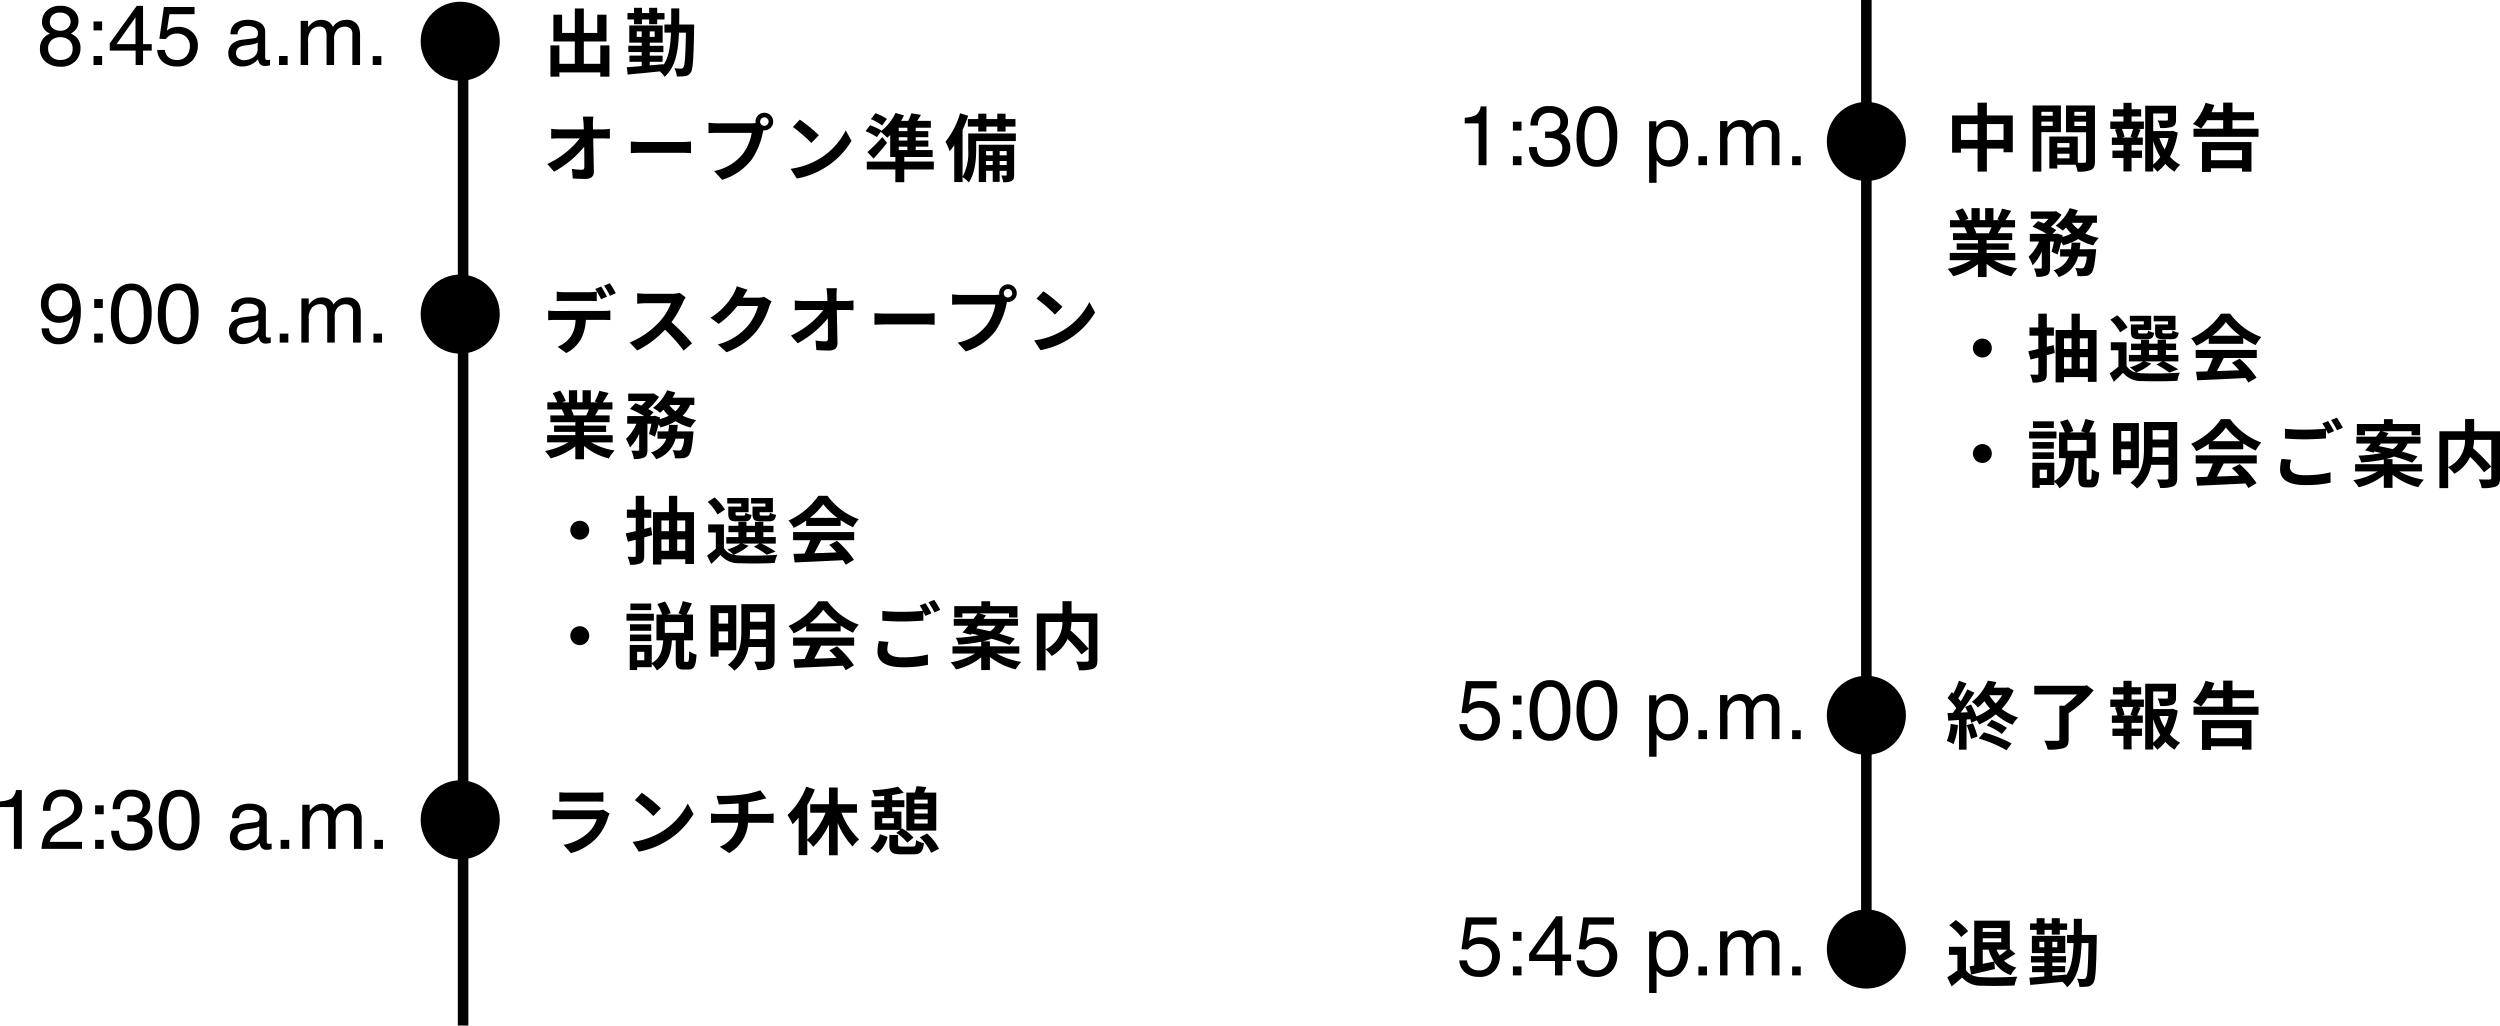 <svg xmlns="http://www.w3.org/2000/svg" width="474.118" height="194.484" viewBox="0 0 474.118 194.484">
  <g id="グループ_10970" data-name="グループ 10970" transform="translate(-605.05 -1568.172)">
    <path id="パス_13746" data-name="パス 13746" d="M10.892-4.718v3.486H7.77V-5.46h4.3v-5.082h-1.75v3.458H7.77v-4.634H6.062v4.634H3.654v-3.458H2V-5.46h4.06v4.228H3.136V-4.718H1.442V1.218H3.136V.406h7.756v.8h1.736V-4.718Zm6.4-4.018H18.8v-.9H20.16v.9h1.526v-.9h1.386V-10.85H21.686v-.994H20.16v.994H18.8v-.994H17.29v.994H16.044v1.218H17.29Zm.518,2.394V-7.378h.938v1.036Zm3.4,0h-.938V-7.378h.938ZM25.858-8.68c.014-.966.014-1.974.014-3.052H24.346c0,1.092,0,2.1-.014,3.052H23.058v1.54H24.3c-.1,2.59-.406,4.62-1.414,6.118v-.14c-.868.084-1.75.168-2.618.238V-1.61h2.436V-2.772H20.272v-.672h2.59v-1.2h-2.59v-.588h2.45V-8.5H16.394v3.262h2.352v.588H16.212v1.2h2.534v.672H16.422V-1.61h2.324V-.8c-1.064.1-2.044.168-2.828.224L16.086.812c1.624-.154,3.878-.364,6.09-.6a4.74,4.74,0,0,1,.91,1.036c2.03-1.82,2.576-4.62,2.73-8.386h1.316c-.084,4.536-.21,6.2-.476,6.566a.474.474,0,0,1-.462.252,9.422,9.422,0,0,1-1.246-.07A4.018,4.018,0,0,1,25.4,1.162a9.519,9.519,0,0,0,1.624-.056A1.517,1.517,0,0,0,28.042.434c.434-.616.546-2.66.644-8.4,0-.182.014-.714.014-.714ZM9.506,11.208,9.492,10.2a11.975,11.975,0,0,1,.084-1.414H7.588c.07.49.112,1.008.14,1.414q.021.462.042,1.008H3.136a13.4,13.4,0,0,1-1.554-.1v1.862c.49-.028,1.092-.056,1.6-.056H7A16.859,16.859,0,0,1,.84,17.774L2.128,19.23A19.252,19.252,0,0,0,7.84,14.5c.028,1.442.028,2.842.028,3.78,0,.406-.14.588-.49.588A11.891,11.891,0,0,1,5.516,18.7l.154,1.82c.8.056,1.582.084,2.436.084,1.064,0,1.582-.518,1.568-1.414-.028-1.89-.084-4.228-.126-6.272h1.806c.378,0,.91.028,1.358.042V11.1a10.823,10.823,0,0,1-1.456.112Zm7.182,4.508c.518-.042,1.456-.07,2.254-.07H26.46c.588,0,1.3.056,1.638.07v-2.2c-.364.028-.994.084-1.638.084H18.942c-.728,0-1.75-.042-2.254-.084Zm25.326-5.18a.805.805,0,1,1,.8-.8A.81.81,0,0,1,42.014,10.536Zm-8.932-.476a15.588,15.588,0,0,1-1.666-.112v1.974c.364-.028,1.022-.056,1.666-.056h6.524a8.99,8.99,0,0,1-1.652,3.948,9.2,9.2,0,0,1-5.488,3.29l1.526,1.666a11.079,11.079,0,0,0,5.628-3.864,14.133,14.133,0,0,0,2.1-5.1l.112-.42a.8.8,0,0,0,.182.014,1.673,1.673,0,1,0-1.68-1.666,1.551,1.551,0,0,0,.028.266,6.2,6.2,0,0,1-.8.056Zm15.652-.7-1.316,1.4a29.109,29.109,0,0,1,3.5,3.024l1.428-1.47A29.4,29.4,0,0,0,48.734,9.36Zm-1.75,9.324,1.176,1.848a15.162,15.162,0,0,0,5.194-1.974,14.887,14.887,0,0,0,5.18-5.18L57.442,11.4a13.275,13.275,0,0,1-5.1,5.446A14.43,14.43,0,0,1,46.984,18.684ZM65.254,9.22A9.924,9.924,0,0,0,63.07,8.142l-.854,1.134a9.225,9.225,0,0,1,2.128,1.2Zm2.24,5.264h1.638v.644H67.494Zm1.638-2.94H67.494V10.9h1.638Zm0,1.778H67.494v-.63h1.638Zm5.012,3.99h-5.6v-.868H73.92V15.128H70.714v-.644h2.394V13.322H70.714v-.63h2.38V11.544h-2.38V10.9h2.87V9.6h-2.59c.238-.35.476-.742.714-1.148l-1.82-.294a11.81,11.81,0,0,1-.6,1.442H67.928a10.61,10.61,0,0,0,.56-1.036l-1.61-.476a9.567,9.567,0,0,1-2.7,3.43l.056-.084a11.744,11.744,0,0,0-2.184-1.008l-.854,1.12a11.394,11.394,0,0,1,2.156,1.134l.714-1.008a12.327,12.327,0,0,1,1.246,1.12c.182-.154.378-.336.56-.518v4.172h.98v.868H61.432v1.5H66.85v2.408h1.694V18.81h5.6Zm-9.758-4.648a30.085,30.085,0,0,1-2.828,2.842l1.162,1.246c.882-.952,1.764-1.988,2.562-2.982ZM80.6,9.248v1.428h1.974v.938h1.54v-.938h2.072v.938h1.568v-.938h1.876V9.248H87.752V8.226H86.184V9.248H84.112V8.226h-1.54V9.248Zm6.034,8.722V17.2h1.33v.77Zm-2.576,0V17.2h1.26v.77Zm1.26-2.646v.8h-1.26v-.8Zm2.646,0v.8h-1.33v-.8Zm1.414-1.2H82.67v7.07h1.386V19.062h1.26v2.1h1.316v-2.1h1.33v.728c0,.14-.028.168-.154.168s-.49.014-.882,0a4.168,4.168,0,0,1,.364,1.26,3.244,3.244,0,0,0,1.61-.224c.392-.224.476-.56.476-1.19Zm.322-2.142h-9.03v3.066A9.7,9.7,0,0,1,79.6,20.2V11.334a27.216,27.216,0,0,0,1.064-2.716l-1.54-.462a15.6,15.6,0,0,1-2.772,5.4,11.582,11.582,0,0,1,.8,1.792,11.168,11.168,0,0,0,.868-1.148v7H79.6v-.952A6.774,6.774,0,0,1,80.78,21.26c1.19-1.694,1.4-4.368,1.4-6.188V13.42H89.7Z" transform="translate(708 1581.5)"/>
    <path id="パス_13754" data-name="パス 13754" d="M7.854-4.788V-7.8h3.164v3.01Zm-4.914,0V-7.8H6.09v3.01ZM7.854-9.436v-2.422H6.09v2.422H1.26V-2.38H2.94v-.77H6.09V1.218H7.854V-3.15h3.164v.7h1.75V-9.436Zm12.488-.686v.742H18.186v-.742Zm-2.156,2.66v-.8h2.156v.8Zm3.71,1.19v-5.054H16.534V1.218h1.652v-7.49Zm2.548-1.162V-8.26H26.67v.826Zm2.226-2.688v.742H24.444v-.742ZM21.21-1.3V-2.17h2.31V-1.3Zm2.31-2.9v.84H21.21V-4.2Zm4.83-7.126H22.862v5.082H26.67V-.77c0,.224-.084.308-.336.308-.182.014-.7.014-1.246,0v-4.97H19.7V.63H21.21V-.084h3.472a6.164,6.164,0,0,1,.364,1.3A6.049,6.049,0,0,0,27.608.9c.56-.266.742-.756.742-1.652Zm7.2,6.076H33.5l.448-.126a5.983,5.983,0,0,0-.49-1.5h2.128c-.126.476-.336,1.078-.49,1.5Zm-.252-3.99h1.82v-1.372h-1.82V-11.83h-1.54v1.218h-2V-9.24h2v.966H31.262v1.4h1.386l-.5.126a7.976,7.976,0,0,1,.462,1.5h-1.05v1.4h2.2v1.078H31.668v1.4h2.086V1.176h1.54V-1.372h1.974v-1.4H35.294V-3.85h2.128v-1.4h-1.05c.2-.42.406-.966.644-1.484l-.546-.14h1.162v-1.4H35.294Zm4.1,4.662A13.847,13.847,0,0,0,40.74-1.554,7.254,7.254,0,0,1,39.4-.126Zm2.912-.574a10.171,10.171,0,0,1-.742,2.17,10.535,10.535,0,0,1-.994-2.17Zm.742-1.386-.28.07H39.4V-9.814h2.786v1.148c0,.154-.07.2-.28.21s-.98,0-1.666-.028a5.711,5.711,0,0,1,.476,1.428,6.489,6.489,0,0,0,2.31-.238c.546-.224.7-.63.7-1.344V-11.27H37.884V1.2H39.4V.378a4.831,4.831,0,0,1,.77.868,7.729,7.729,0,0,0,1.526-1.5,7.356,7.356,0,0,0,1.75,1.484A5.758,5.758,0,0,1,44.52-.084,6.754,6.754,0,0,1,42.574-1.61a14.3,14.3,0,0,0,1.47-4.578Zm13.188,3.7v1.89h-5.88v-1.89ZM48.65,1.274h1.708V.588h5.88v.644H58.03V-4.382H48.65Zm5.782-8.19v-1.61H58.52v-1.526H54.432v-1.82H52.668v1.82H50.442a12.5,12.5,0,0,0,.546-1.358l-1.666-.42a10.013,10.013,0,0,1-2.38,4,9.63,9.63,0,0,1,1.526.882,9.83,9.83,0,0,0,1.148-1.582h3.052v1.61H47.04v1.54H59.374v-1.54Zm-45.71,18.7c-.154.378-.322.784-.49,1.12H5.614l.238-.042a6.9,6.9,0,0,0-.476-1.078Zm4.522,6.244V16.654H7.8v-.616H12v-1.2H7.8V14.2h4.858V12.9H9.912c.21-.336.434-.714.658-1.12H13.2V10.424h-1.82c.322-.49.7-1.12,1.092-1.764l-1.75-.42a11.278,11.278,0,0,1-.882,2.03l.5.154H9.1V8.142H7.532v2.282H6.5V8.142H4.942v2.282H3.668l.686-.252A10.594,10.594,0,0,0,3.29,8.2l-1.428.49a12.549,12.549,0,0,1,.868,1.736H.854v1.358H3.78l-.168.028A6.291,6.291,0,0,1,4.088,12.9H1.428v1.3H6.16v.63H2.128v1.2H6.16v.616H.812v1.372H4.83A14.708,14.708,0,0,1,.406,19.664,7.766,7.766,0,0,1,1.47,21.05a13.28,13.28,0,0,0,4.69-2.268v2.436H7.8V18.7a11.95,11.95,0,0,0,4.7,2.366,7.831,7.831,0,0,1,1.12-1.512,12.507,12.507,0,0,1-4.438-1.526ZM25.452,15.94c.056-.406.1-.826.14-1.246H23.926a11.687,11.687,0,0,1-.14,1.246H21.742v1.386h1.694a4.488,4.488,0,0,1-2.926,2.6,4.709,4.709,0,0,1,.966,1.288,5.593,5.593,0,0,0,3.682-3.892h1.624a4.262,4.262,0,0,1-.532,2.086.57.57,0,0,1-.448.154,11.857,11.857,0,0,1-1.2-.07,3.613,3.613,0,0,1,.448,1.54,10.7,10.7,0,0,0,1.568-.028,1.539,1.539,0,0,0,1.022-.49c.406-.448.658-1.526.882-3.948.028-.2.056-.63.056-.63Zm.616-5.012a4.254,4.254,0,0,1-.924,1.19,5.49,5.49,0,0,1-1.162-1.19Zm2.66,0V9.542H24.6a9.386,9.386,0,0,0,.518-.98l-1.554-.42a8.346,8.346,0,0,1-2.674,3.332,12.225,12.225,0,0,1,1.358.938,8.336,8.336,0,0,0,.63-.6,7.916,7.916,0,0,0,.994,1.162,8.482,8.482,0,0,1-1.708.644l.056-.322-1.008-.336-.224.07h-.672L21,12.314a7.835,7.835,0,0,0-1.022-.616,10.45,10.45,0,0,0,2.044-2.31l-1.064-.672-.252.056H16.184v1.4h3.36a8.742,8.742,0,0,1-.882.882c-.378-.168-.77-.322-1.106-.448l-1.05,1.064a20.309,20.309,0,0,1,2.7,1.358H16v1.456h1.75a8.8,8.8,0,0,1-1.988,2.884,9.33,9.33,0,0,1,.756,1.61,8.482,8.482,0,0,0,1.75-2.59v3c0,.168-.056.2-.224.21s-.742,0-1.26-.014a5.546,5.546,0,0,1,.476,1.582,4.129,4.129,0,0,0,1.974-.294c.49-.252.6-.7.6-1.456V14.484h.742a18.249,18.249,0,0,1-.448,1.932l1.12.518a16.342,16.342,0,0,0,.686-2.338,5.3,5.3,0,0,1,.392.588,11.206,11.206,0,0,0,2.856-1.176,10.084,10.084,0,0,0,2.856,1.2,6.394,6.394,0,0,1,1.05-1.414,10.894,10.894,0,0,1-2.576-.826,6.877,6.877,0,0,0,1.4-2.044ZM5.208,34.68A1.792,1.792,0,1,0,7,32.888,1.8,1.8,0,0,0,5.208,34.68Zm15.316-.574-1.3.336V32.328h1.344V30.774H19.222V28.156h-1.61v2.618h-1.68v1.554h1.68v2.52c-.7.168-1.358.322-1.9.434l.42,1.582c.462-.126.952-.238,1.484-.378v2.982c0,.2-.07.266-.266.266s-.742,0-1.288-.028a5.682,5.682,0,0,1,.462,1.512,4.413,4.413,0,0,0,2.1-.308c.462-.238.6-.644.6-1.442v-3.43l1.512-.42Zm4.956,4.48v-2.17h1.526v2.17Zm-3-2.17h1.428v2.17H22.484Zm1.428-3.584v2.03H22.484v-2.03Zm3.094,0v2.03H25.48v-2.03ZM25.48,31.25V28.156H23.912V31.25H20.888v9.94h1.6V40.182h4.522v.91h1.652V31.25ZM42.21,30.2H39.76v1.358c0,1.12.322,1.442,1.582,1.442h1.5c.882,0,1.246-.266,1.386-1.232a3.57,3.57,0,0,1-1.162-.42c-.056.476-.112.56-.392.56H41.538c-.35,0-.42-.056-.42-.364v-.28h2.506v-2.7h-4.13v1.05H42.21Zm-4.592,0h-2.45v1.358c0,1.12.35,1.442,1.582,1.442h1.47c.84,0,1.218-.266,1.358-1.218a3.268,3.268,0,0,1-1.148-.42c-.056.462-.112.546-.392.546H36.96c-.364,0-.42-.056-.42-.35v-.294h2.478v-2.7H34.972v1.05h2.646Zm-3.08.574a10.014,10.014,0,0,0-1.96-2.31l-1.316.84A9.849,9.849,0,0,1,33.124,31.7Zm4.074,4.284h1.624v.924H38.612Zm-.8,2.156h3.262l-1.064.6a13.962,13.962,0,0,1,2.436,1.526l1.694-.616a20.96,20.96,0,0,0-2.7-1.512h2.73V35.982H41.818v-.924h1.918V33.84H41.818V33.1H40.236v.742H38.612V33.1h-1.54v.742H35.2v1.218h1.876v.924H34.79v1.232h2.66a8.649,8.649,0,0,1-2.478,1.12,9.919,9.919,0,0,1,1.176.98,2.692,2.692,0,0,1-1.806-1.26v-4.48H31.36V35.1H32.8v3.094a20.87,20.87,0,0,1-1.652,1.3l.784,1.582c.672-.6,1.218-1.148,1.75-1.708a4.4,4.4,0,0,0,3.668,1.568c1.75.084,4.844.056,6.622-.042a6.944,6.944,0,0,1,.49-1.554,68.078,68.078,0,0,1-7.112.126,5.725,5.725,0,0,1-1.148-.14,10.191,10.191,0,0,0,2.828-1.694Zm12.81-4.872a12.723,12.723,0,0,0,2.562-2.59,13.625,13.625,0,0,0,2.688,2.59Zm-.686,1.526h6.538V32.762a16.917,16.917,0,0,0,2.352,1.358,8.629,8.629,0,0,1,1.078-1.526,12.806,12.806,0,0,1-5.922-4.438H52.248a13.809,13.809,0,0,1-5.656,4.69,6.5,6.5,0,0,1,.98,1.4,16.165,16.165,0,0,0,2.366-1.4Zm-2.478,2.7h3.248A26.885,26.885,0,0,1,49.644,39.1l-2.114.07.224,1.624c2.38-.112,5.838-.252,9.128-.434a7.422,7.422,0,0,1,.56.868L59,40.294a18.829,18.829,0,0,0-3.206-3.6l-1.47.77a16.686,16.686,0,0,1,1.372,1.428c-1.428.056-2.87.112-4.214.154.42-.784.882-1.652,1.288-2.478h6.272V35.03H47.46ZM5.208,54.68A1.792,1.792,0,1,0,7,52.888,1.8,1.8,0,0,0,5.208,54.68Zm15.344-6.1H16.6v1.26h3.948Zm.5,1.932H15.862v1.316h5.194Zm-.5,2H16.52v1.246h4.032ZM16.52,55.716h4.032v-1.26H16.52Zm10.248-1.568h-3.64V52.1h3.64Zm-7.532,5.194H17.878v-1.6h1.358Zm7.756.294c-.2,0-.21-.056-.21-.462V55.562h1.694V50.676H27.258c.294-.574.672-1.344,1.008-2.128l-1.722-.42a14.775,14.775,0,0,1-.826,2.324l.77.224H23.534l.714-.252A8.978,8.978,0,0,0,23.17,48.2l-1.456.476a12.011,12.011,0,0,1,.91,2H21.546v4.886H22.82c-.14,1.764-.434,3.332-2.17,4.312V56.43H16.478V61.2h1.4v-.546H20.65v-.616a4.561,4.561,0,0,1,.966,1.232c2.2-1.288,2.688-3.346,2.856-5.712H25.2v3.626c0,1.428.28,1.918,1.512,1.918h.91c1.022,0,1.4-.588,1.526-2.828a4.555,4.555,0,0,1-1.4-.63c-.028,1.736-.084,1.988-.308,1.988ZM35.14,50.41v1.974H33.334V50.41Zm-1.806,5.53V53.868H35.14V55.94Zm3.346,1.512V48.9H31.794v9.758h1.54v-1.2Zm2.534-2.128a15.457,15.457,0,0,0,.07-1.582v-.21h3.01v1.792Zm3.08-5.082v1.792h-3.01V50.242Zm1.652-1.54h-6.3v5.04c0,2.128-.21,4.732-2.562,6.468a6.245,6.245,0,0,1,1.246,1.106A7.156,7.156,0,0,0,39,56.822h3.29v2.464c0,.238-.084.322-.336.322s-1.092.028-1.848-.014A5.718,5.718,0,0,1,40.7,61.2a6.263,6.263,0,0,0,2.52-.308c.546-.266.728-.714.728-1.6Zm6.678,3.64a12.723,12.723,0,0,0,2.562-2.59,13.625,13.625,0,0,0,2.688,2.59Zm-.686,1.526h6.538V52.762a16.917,16.917,0,0,0,2.352,1.358,8.629,8.629,0,0,1,1.078-1.526,12.806,12.806,0,0,1-5.922-4.438H52.248a13.809,13.809,0,0,1-5.656,4.69,6.5,6.5,0,0,1,.98,1.4,16.165,16.165,0,0,0,2.366-1.4Zm-2.478,2.7h3.248A26.885,26.885,0,0,1,49.644,59.1l-2.114.07.224,1.624c2.38-.112,5.838-.252,9.128-.434a7.422,7.422,0,0,1,.56.868L59,60.294a18.829,18.829,0,0,0-3.206-3.6l-1.47.77a16.686,16.686,0,0,1,1.372,1.428c-1.428.056-2.87.112-4.214.154.42-.784.882-1.652,1.288-2.478h6.272V55.03H47.46ZM63.728,55.7a9.257,9.257,0,0,0-.266,2c0,1.9,1.582,2.968,4.76,2.968a22.115,22.115,0,0,0,4.816-.462l-.014-1.96a19.66,19.66,0,0,1-4.872.546c-2,0-2.828-.644-2.828-1.526a5.705,5.705,0,0,1,.224-1.4Zm7.742-6.734a10.654,10.654,0,0,1,.6,1.008c-1.064.1-2.59.182-3.92.182a35.86,35.86,0,0,1-3.766-.168v1.848c1.12.084,2.324.154,3.78.154,1.316,0,3.038-.1,4-.168V50.158c.14.28.28.546.392.77l1.134-.49c-.266-.518-.77-1.4-1.12-1.918Zm1.652-.63a14.843,14.843,0,0,1,1.134,1.932l1.106-.476a15.454,15.454,0,0,0-1.134-1.9Zm9.45,4.452h3.276a2.928,2.928,0,0,1-1.05,1.064c-.9-.224-1.792-.42-2.6-.574Zm7.784,5.278V56.7H84.784v-.952h-1.3a8.99,8.99,0,0,0,1.568-.5,30.761,30.761,0,0,1,3.472,1.176l.994-1.176c-.784-.294-1.82-.616-2.954-.938A4.159,4.159,0,0,0,87.64,52.79H90.1v-1.3H83.566c.168-.224.322-.448.476-.658l-1.274-.378H88.4v.77h1.61V49.08h-5.18v-.924H83.16v.924H78.022v2.142h1.54v-.77h2.87c-.224.322-.49.672-.756,1.036H77.924v1.3h2.758c-.392.476-.756.924-1.092,1.288l1.582.434.182-.21c.42.084.868.2,1.316.294a27.787,27.787,0,0,1-4.382.49,4.205,4.205,0,0,1,.546,1.288,30.59,30.59,0,0,0,4.3-.546V56.7H77.686v1.372h4.27a13.466,13.466,0,0,1-4.62,1.666,6.316,6.316,0,0,1,1.022,1.344A12.393,12.393,0,0,0,83.132,58.8V61.2h1.652V58.712a12.79,12.79,0,0,0,4.886,2.352,7.338,7.338,0,0,1,1.064-1.414,13.952,13.952,0,0,1-4.676-1.582ZM95.34,52.09h3.192a5.546,5.546,0,0,1-3.192,5.166Zm9.828-1.624h-4.9V48.142H98.546v2.324H93.674v10.78H95.34V57.3A6.774,6.774,0,0,1,96.5,58.53a7.267,7.267,0,0,0,3.01-3.22,29.279,29.279,0,0,1,2.632,2.926l1.372-1.078a34.979,34.979,0,0,0-3.458-3.486,10.61,10.61,0,0,0,.2-1.582h3.262v7.182c0,.252-.084.322-.35.336s-1.2.014-2.03-.028a5.46,5.46,0,0,1,.546,1.652,7.226,7.226,0,0,0,2.716-.294c.588-.266.77-.728.77-1.624Z" transform="translate(974 1599.5)"/>
    <path id="パス_13748" data-name="パス 13748" d="M13.832-10.262a18.625,18.625,0,0,0-1.12-1.9l-1.106.462a16.517,16.517,0,0,1,1.12,1.932Zm-1.666.644c-.266-.518-.756-1.4-1.106-1.918l-1.12.462a19.241,19.241,0,0,1,1.106,1.946Zm-3.458.812c.49,0,1.036.014,1.512.042V-10.57a10.989,10.989,0,0,1-1.512.112H4.13a10.475,10.475,0,0,1-1.5-.112v1.806c.42-.028,1.022-.042,1.5-.042ZM2.352-6.9a10.659,10.659,0,0,1-1.344-.084v1.834c.392-.028.938-.056,1.344-.056H6.2a6.016,6.016,0,0,1-.868,3.094,5.717,5.717,0,0,1-2.534,2l1.638,1.19A6.718,6.718,0,0,0,7.252-1.61a8.882,8.882,0,0,0,.9-3.6h3.374c.392,0,.924.014,1.274.042v-1.82a10.588,10.588,0,0,1-1.274.084Zm23.576-3.444a5.054,5.054,0,0,1-1.456.182H19.544a15.641,15.641,0,0,1-1.652-.1v1.988c.294-.014,1.064-.1,1.652-.1H24.29A10.848,10.848,0,0,1,22.2-4.942a15.861,15.861,0,0,1-5.74,4.018L17.906.588A18.441,18.441,0,0,0,23.17-3.346,31.925,31.925,0,0,1,26.7.616l1.6-1.386a39.357,39.357,0,0,0-3.906-4,20.583,20.583,0,0,0,2.2-3.85,6.615,6.615,0,0,1,.49-.868Zm16.03.756a4.489,4.489,0,0,1-1.218.168H37.926l.042-.07c.168-.308.518-.938.854-1.428l-2.044-.672a6.736,6.736,0,0,1-.63,1.47A12.327,12.327,0,0,1,31.78-5.614l1.568,1.162A15.958,15.958,0,0,0,36.876-7.84H40.81a9.952,9.952,0,0,1-1.988,3.822A11.157,11.157,0,0,1,33.18-.56L34.832.924a13.19,13.19,0,0,0,5.656-3.948A14.607,14.607,0,0,0,42.924-7.7a5.605,5.605,0,0,1,.462-1.008Zm13.748.8L55.692-9.8a11.975,11.975,0,0,1,.084-1.414H53.788c.07.49.112,1.008.14,1.414q.021.462.042,1.008H49.336a13.4,13.4,0,0,1-1.554-.1v1.862c.49-.028,1.092-.056,1.6-.056H53.2a16.859,16.859,0,0,1-6.16,4.858L48.328-.77A19.252,19.252,0,0,0,54.04-5.5c.028,1.442.028,2.842.028,3.78,0,.406-.14.588-.49.588A11.891,11.891,0,0,1,51.716-1.3L51.87.518c.8.056,1.582.084,2.436.084C55.37.6,55.888.084,55.874-.812c-.028-1.89-.084-4.228-.126-6.272h1.806c.378,0,.91.028,1.358.042V-8.9a10.823,10.823,0,0,1-1.456.112Zm7.182,4.508c.518-.042,1.456-.07,2.254-.07H72.66c.588,0,1.3.056,1.638.07v-2.2c-.364.028-.994.084-1.638.084H65.142c-.728,0-1.75-.042-2.254-.084Zm25.326-5.18a.81.81,0,0,1-.812-.8.813.813,0,0,1,.812-.812.81.81,0,0,1,.8.812A.807.807,0,0,1,88.214-9.464ZM79.282-9.94a15.588,15.588,0,0,1-1.666-.112v1.974c.364-.028,1.022-.056,1.666-.056h6.524a8.99,8.99,0,0,1-1.652,3.948A9.2,9.2,0,0,1,78.666-.9L80.192.77A11.08,11.08,0,0,0,85.82-3.094a14.133,14.133,0,0,0,2.1-5.1l.112-.42a.8.8,0,0,0,.182.014,1.679,1.679,0,0,0,1.666-1.666,1.682,1.682,0,0,0-1.666-1.68,1.685,1.685,0,0,0-1.68,1.68,1.551,1.551,0,0,0,.028.266,6.2,6.2,0,0,1-.8.056Zm15.652-.7-1.316,1.4a29.109,29.109,0,0,1,3.5,3.024l1.428-1.47A29.4,29.4,0,0,0,94.934-10.64Zm-1.75,9.324L94.36.532a15.162,15.162,0,0,0,5.194-1.974,14.887,14.887,0,0,0,5.18-5.18L103.642-8.6a13.275,13.275,0,0,1-5.1,5.446A14.43,14.43,0,0,1,93.184-1.316ZM8.722,11.782c-.154.378-.322.784-.49,1.12H5.614l.238-.042a6.9,6.9,0,0,0-.476-1.078Zm4.522,6.244V16.654H7.8v-.616H12v-1.2H7.8V14.2h4.858V12.9H9.912c.21-.336.434-.714.658-1.12H13.2V10.424h-1.82c.322-.49.7-1.12,1.092-1.764l-1.75-.42a11.278,11.278,0,0,1-.882,2.03l.5.154H9.1V8.142H7.532v2.282H6.5V8.142H4.942v2.282H3.668l.686-.252A10.594,10.594,0,0,0,3.29,8.2l-1.428.49a12.549,12.549,0,0,1,.868,1.736H.854v1.358H3.78l-.168.028A6.291,6.291,0,0,1,4.088,12.9H1.428v1.3H6.16v.63H2.128v1.2H6.16v.616H.812v1.372H4.83A14.708,14.708,0,0,1,.406,19.664,7.766,7.766,0,0,1,1.47,21.05a13.28,13.28,0,0,0,4.69-2.268v2.436H7.8V18.7a11.95,11.95,0,0,0,4.7,2.366,7.831,7.831,0,0,1,1.12-1.512,12.507,12.507,0,0,1-4.438-1.526ZM25.452,15.94c.056-.406.1-.826.14-1.246H23.926a11.687,11.687,0,0,1-.14,1.246H21.742v1.386h1.694a4.488,4.488,0,0,1-2.926,2.6,4.709,4.709,0,0,1,.966,1.288,5.593,5.593,0,0,0,3.682-3.892h1.624a4.262,4.262,0,0,1-.532,2.086.57.57,0,0,1-.448.154,11.857,11.857,0,0,1-1.2-.07,3.613,3.613,0,0,1,.448,1.54,10.7,10.7,0,0,0,1.568-.028,1.539,1.539,0,0,0,1.022-.49c.406-.448.658-1.526.882-3.948.028-.2.056-.63.056-.63Zm.616-5.012a4.254,4.254,0,0,1-.924,1.19,5.49,5.49,0,0,1-1.162-1.19Zm2.66,0V9.542H24.6a9.386,9.386,0,0,0,.518-.98l-1.554-.42a8.346,8.346,0,0,1-2.674,3.332,12.225,12.225,0,0,1,1.358.938,8.336,8.336,0,0,0,.63-.6,7.916,7.916,0,0,0,.994,1.162,8.482,8.482,0,0,1-1.708.644l.056-.322-1.008-.336-.224.07h-.672L21,12.314a7.835,7.835,0,0,0-1.022-.616,10.45,10.45,0,0,0,2.044-2.31l-1.064-.672-.252.056H16.184v1.4h3.36a8.742,8.742,0,0,1-.882.882c-.378-.168-.77-.322-1.106-.448l-1.05,1.064a20.309,20.309,0,0,1,2.7,1.358H16v1.456h1.75a8.8,8.8,0,0,1-1.988,2.884,9.33,9.33,0,0,1,.756,1.61,8.482,8.482,0,0,0,1.75-2.59v3c0,.168-.056.2-.224.21s-.742,0-1.26-.014a5.546,5.546,0,0,1,.476,1.582,4.129,4.129,0,0,0,1.974-.294c.49-.252.6-.7.6-1.456V14.484h.742a18.249,18.249,0,0,1-.448,1.932l1.12.518a16.342,16.342,0,0,0,.686-2.338,5.3,5.3,0,0,1,.392.588,11.206,11.206,0,0,0,2.856-1.176,10.084,10.084,0,0,0,2.856,1.2,6.394,6.394,0,0,1,1.05-1.414,10.894,10.894,0,0,1-2.576-.826,6.877,6.877,0,0,0,1.4-2.044ZM5.208,34.68A1.792,1.792,0,1,0,7,32.888,1.8,1.8,0,0,0,5.208,34.68Zm15.316-.574-1.3.336V32.328h1.344V30.774H19.222V28.156h-1.61v2.618h-1.68v1.554h1.68v2.52c-.7.168-1.358.322-1.9.434l.42,1.582c.462-.126.952-.238,1.484-.378v2.982c0,.2-.07.266-.266.266s-.742,0-1.288-.028a5.682,5.682,0,0,1,.462,1.512,4.413,4.413,0,0,0,2.1-.308c.462-.238.6-.644.6-1.442v-3.43l1.512-.42Zm4.956,4.48v-2.17h1.526v2.17Zm-3-2.17h1.428v2.17H22.484Zm1.428-3.584v2.03H22.484v-2.03Zm3.094,0v2.03H25.48v-2.03ZM25.48,31.25V28.156H23.912V31.25H20.888v9.94h1.6V40.182h4.522v.91h1.652V31.25ZM42.21,30.2H39.76v1.358c0,1.12.322,1.442,1.582,1.442h1.5c.882,0,1.246-.266,1.386-1.232a3.57,3.57,0,0,1-1.162-.42c-.056.476-.112.56-.392.56H41.538c-.35,0-.42-.056-.42-.364v-.28h2.506v-2.7h-4.13v1.05H42.21Zm-4.592,0h-2.45v1.358c0,1.12.35,1.442,1.582,1.442h1.47c.84,0,1.218-.266,1.358-1.218a3.268,3.268,0,0,1-1.148-.42c-.056.462-.112.546-.392.546H36.96c-.364,0-.42-.056-.42-.35v-.294h2.478v-2.7H34.972v1.05h2.646Zm-3.08.574a10.014,10.014,0,0,0-1.96-2.31l-1.316.84A9.849,9.849,0,0,1,33.124,31.7Zm4.074,4.284h1.624v.924H38.612Zm-.8,2.156h3.262l-1.064.6a13.962,13.962,0,0,1,2.436,1.526l1.694-.616a20.96,20.96,0,0,0-2.7-1.512h2.73V35.982H41.818v-.924h1.918V33.84H41.818V33.1H40.236v.742H38.612V33.1h-1.54v.742H35.2v1.218h1.876v.924H34.79v1.232h2.66a8.649,8.649,0,0,1-2.478,1.12,9.919,9.919,0,0,1,1.176.98,2.692,2.692,0,0,1-1.806-1.26v-4.48H31.36V35.1H32.8v3.094a20.87,20.87,0,0,1-1.652,1.3l.784,1.582c.672-.6,1.218-1.148,1.75-1.708a4.4,4.4,0,0,0,3.668,1.568c1.75.084,4.844.056,6.622-.042a6.944,6.944,0,0,1,.49-1.554,68.078,68.078,0,0,1-7.112.126,5.725,5.725,0,0,1-1.148-.14,10.191,10.191,0,0,0,2.828-1.694Zm12.81-4.872a12.723,12.723,0,0,0,2.562-2.59,13.625,13.625,0,0,0,2.688,2.59Zm-.686,1.526h6.538V32.762a16.917,16.917,0,0,0,2.352,1.358,8.629,8.629,0,0,1,1.078-1.526,12.806,12.806,0,0,1-5.922-4.438H52.248a13.809,13.809,0,0,1-5.656,4.69,6.5,6.5,0,0,1,.98,1.4,16.165,16.165,0,0,0,2.366-1.4Zm-2.478,2.7h3.248A26.885,26.885,0,0,1,49.644,39.1l-2.114.07.224,1.624c2.38-.112,5.838-.252,9.128-.434a7.422,7.422,0,0,1,.56.868L59,40.294a18.829,18.829,0,0,0-3.206-3.6l-1.47.77a16.686,16.686,0,0,1,1.372,1.428c-1.428.056-2.87.112-4.214.154.42-.784.882-1.652,1.288-2.478h6.272V35.03H47.46ZM5.208,54.68A1.792,1.792,0,1,0,7,52.888,1.8,1.8,0,0,0,5.208,54.68Zm15.344-6.1H16.6v1.26h3.948Zm.5,1.932H15.862v1.316h5.194Zm-.5,2H16.52v1.246h4.032ZM16.52,55.716h4.032v-1.26H16.52Zm10.248-1.568h-3.64V52.1h3.64Zm-7.532,5.194H17.878v-1.6h1.358Zm7.756.294c-.2,0-.21-.056-.21-.462V55.562h1.694V50.676H27.258c.294-.574.672-1.344,1.008-2.128l-1.722-.42a14.775,14.775,0,0,1-.826,2.324l.77.224H23.534l.714-.252A8.978,8.978,0,0,0,23.17,48.2l-1.456.476a12.011,12.011,0,0,1,.91,2H21.546v4.886H22.82c-.14,1.764-.434,3.332-2.17,4.312V56.43H16.478V61.2h1.4v-.546H20.65v-.616a4.561,4.561,0,0,1,.966,1.232c2.2-1.288,2.688-3.346,2.856-5.712H25.2v3.626c0,1.428.28,1.918,1.512,1.918h.91c1.022,0,1.4-.588,1.526-2.828a4.555,4.555,0,0,1-1.4-.63c-.028,1.736-.084,1.988-.308,1.988ZM35.14,50.41v1.974H33.334V50.41Zm-1.806,5.53V53.868H35.14V55.94Zm3.346,1.512V48.9H31.794v9.758h1.54v-1.2Zm2.534-2.128a15.457,15.457,0,0,0,.07-1.582v-.21h3.01v1.792Zm3.08-5.082v1.792h-3.01V50.242Zm1.652-1.54h-6.3v5.04c0,2.128-.21,4.732-2.562,6.468a6.245,6.245,0,0,1,1.246,1.106A7.156,7.156,0,0,0,39,56.822h3.29v2.464c0,.238-.084.322-.336.322s-1.092.028-1.848-.014A5.718,5.718,0,0,1,40.7,61.2a6.263,6.263,0,0,0,2.52-.308c.546-.266.728-.714.728-1.6Zm6.678,3.64a12.723,12.723,0,0,0,2.562-2.59,13.625,13.625,0,0,0,2.688,2.59Zm-.686,1.526h6.538V52.762a16.917,16.917,0,0,0,2.352,1.358,8.629,8.629,0,0,1,1.078-1.526,12.806,12.806,0,0,1-5.922-4.438H52.248a13.809,13.809,0,0,1-5.656,4.69,6.5,6.5,0,0,1,.98,1.4,16.165,16.165,0,0,0,2.366-1.4Zm-2.478,2.7h3.248A26.885,26.885,0,0,1,49.644,59.1l-2.114.07.224,1.624c2.38-.112,5.838-.252,9.128-.434a7.422,7.422,0,0,1,.56.868L59,60.294a18.829,18.829,0,0,0-3.206-3.6l-1.47.77a16.686,16.686,0,0,1,1.372,1.428c-1.428.056-2.87.112-4.214.154.42-.784.882-1.652,1.288-2.478h6.272V55.03H47.46ZM63.728,55.7a9.257,9.257,0,0,0-.266,2c0,1.9,1.582,2.968,4.76,2.968a22.115,22.115,0,0,0,4.816-.462l-.014-1.96a19.66,19.66,0,0,1-4.872.546c-2,0-2.828-.644-2.828-1.526a5.705,5.705,0,0,1,.224-1.4Zm7.742-6.734a10.654,10.654,0,0,1,.6,1.008c-1.064.1-2.59.182-3.92.182a35.86,35.86,0,0,1-3.766-.168v1.848c1.12.084,2.324.154,3.78.154,1.316,0,3.038-.1,4-.168V50.158c.14.28.28.546.392.77l1.134-.49c-.266-.518-.77-1.4-1.12-1.918Zm1.652-.63a14.843,14.843,0,0,1,1.134,1.932l1.106-.476a15.454,15.454,0,0,0-1.134-1.9Zm9.45,4.452h3.276a2.928,2.928,0,0,1-1.05,1.064c-.9-.224-1.792-.42-2.6-.574Zm7.784,5.278V56.7H84.784v-.952h-1.3a8.99,8.99,0,0,0,1.568-.5,30.761,30.761,0,0,1,3.472,1.176l.994-1.176c-.784-.294-1.82-.616-2.954-.938A4.159,4.159,0,0,0,87.64,52.79H90.1v-1.3H83.566c.168-.224.322-.448.476-.658l-1.274-.378H88.4v.77h1.61V49.08h-5.18v-.924H83.16v.924H78.022v2.142h1.54v-.77h2.87c-.224.322-.49.672-.756,1.036H77.924v1.3h2.758c-.392.476-.756.924-1.092,1.288l1.582.434.182-.21c.42.084.868.2,1.316.294a27.787,27.787,0,0,1-4.382.49,4.205,4.205,0,0,1,.546,1.288,30.59,30.59,0,0,0,4.3-.546V56.7H77.686v1.372h4.27a13.466,13.466,0,0,1-4.62,1.666,6.316,6.316,0,0,1,1.022,1.344A12.393,12.393,0,0,0,83.132,58.8V61.2h1.652V58.712a12.79,12.79,0,0,0,4.886,2.352,7.338,7.338,0,0,1,1.064-1.414,13.952,13.952,0,0,1-4.676-1.582ZM95.34,52.09h3.192a5.546,5.546,0,0,1-3.192,5.166Zm9.828-1.624h-4.9V48.142H98.546v2.324H93.674v10.78H95.34V57.3A6.774,6.774,0,0,1,96.5,58.53a7.267,7.267,0,0,0,3.01-3.22,29.279,29.279,0,0,1,2.632,2.926l1.372-1.078a34.979,34.979,0,0,0-3.458-3.486,10.61,10.61,0,0,0,.2-1.582h3.262v7.182c0,.252-.084.322-.35.336s-1.2.014-2.03-.028a5.46,5.46,0,0,1,.546,1.652,7.226,7.226,0,0,0,2.716-.294c.588-.266.77-.728.77-1.624Z" transform="translate(708 1634.047)"/>
    <path id="パス_13755" data-name="パス 13755" d="M.994-3.668A10.179,10.179,0,0,1,.252-.42a8.229,8.229,0,0,1,1.274.6,12.944,12.944,0,0,0,.84-3.612Zm3.038.252a16.565,16.565,0,0,1,.812,2.6L6.076-1.26a15.435,15.435,0,0,0-.868-2.52ZM6.314-.882a23.341,23.341,0,0,1,5.264,2.226l.966-1.3a27.66,27.66,0,0,0-5.264-2.1ZM7.826-3.374A12.655,12.655,0,0,1,10.7-1.736L11.662-2.9a14.359,14.359,0,0,0-2.9-1.526ZM10.752-9.1A8.677,8.677,0,0,1,9.534-7.518,9.753,9.753,0,0,1,8.316-9.1Zm1.134-1.484-.252.056H9.142c.2-.35.364-.714.518-1.064l-1.624-.266A9.551,9.551,0,0,1,5-7.84,4.659,4.659,0,0,1,6.146-6.762a11.313,11.313,0,0,0,1.246-1.2,11.518,11.518,0,0,0,1.064,1.4,11.3,11.3,0,0,1-2.59,1.484A14,14,0,0,0,4.844-7.336l-1.106.462c.168.308.336.658.49,1.008L2.884-5.81C3.766-6.944,4.732-8.358,5.5-9.576l-1.358-.63A25.389,25.389,0,0,1,2.9-7.938c-.14-.182-.308-.364-.476-.56.5-.77,1.064-1.862,1.568-2.814l-1.442-.532A17.747,17.747,0,0,1,1.526-9.408c-.112-.1-.224-.2-.322-.28l-.8,1.134a13.738,13.738,0,0,1,1.652,1.9c-.224.322-.448.63-.658.9L.392-5.712.532-4.27,2.562-4.4V1.232H4V-4.494l.714-.056c.07.252.126.476.168.686l1.022-.462a4.236,4.236,0,0,1,.49.756,12.7,12.7,0,0,0,3.15-1.9A10.883,10.883,0,0,0,12.726-3.5a6.919,6.919,0,0,1,1.05-1.358A10.372,10.372,0,0,1,10.668-6.51a10.98,10.98,0,0,0,2.254-3.5ZM26.8-10.99l-.406.112H16.842V-9.24h8.12A16.071,16.071,0,0,1,22.54-7.1H21.6V-.756c0,.238-.1.308-.406.308s-1.47.014-2.45-.042A7.29,7.29,0,0,1,19.4,1.218a9.837,9.837,0,0,0,3.038-.28c.686-.252.924-.7.924-1.666V-5.7A21.45,21.45,0,0,0,28.1-10.024Zm8.75,5.74H33.5l.448-.126a5.983,5.983,0,0,0-.49-1.5h2.128c-.126.476-.336,1.078-.49,1.5Zm-.252-3.99h1.82v-1.372h-1.82V-11.83h-1.54v1.218h-2V-9.24h2v.966H31.262v1.4h1.386l-.5.126a7.976,7.976,0,0,1,.462,1.5h-1.05v1.4h2.2v1.078H31.668v1.4h2.086V1.176h1.54V-1.372h1.974v-1.4H35.294V-3.85h2.128v-1.4h-1.05c.2-.42.406-.966.644-1.484l-.546-.14h1.162v-1.4H35.294Zm4.1,4.662A13.847,13.847,0,0,0,40.74-1.554,7.254,7.254,0,0,1,39.4-.126Zm2.912-.574a10.171,10.171,0,0,1-.742,2.17,10.535,10.535,0,0,1-.994-2.17Zm.742-1.386-.28.07H39.4V-9.814h2.786v1.148c0,.154-.07.2-.28.21s-.98,0-1.666-.028a5.711,5.711,0,0,1,.476,1.428,6.489,6.489,0,0,0,2.31-.238c.546-.224.7-.63.7-1.344V-11.27H37.884V1.2H39.4V.378a4.831,4.831,0,0,1,.77.868,7.729,7.729,0,0,0,1.526-1.5,7.356,7.356,0,0,0,1.75,1.484A5.758,5.758,0,0,1,44.52-.084,6.754,6.754,0,0,1,42.574-1.61a14.3,14.3,0,0,0,1.47-4.578Zm13.188,3.7v1.89h-5.88v-1.89ZM48.65,1.274h1.708V.588h5.88v.644H58.03V-4.382H48.65Zm5.782-8.19v-1.61H58.52v-1.526H54.432v-1.82H52.668v1.82H50.442a12.5,12.5,0,0,0,.546-1.358l-1.666-.42a10.013,10.013,0,0,1-2.38,4,9.63,9.63,0,0,1,1.526.882,9.83,9.83,0,0,0,1.148-1.582h3.052v1.61H47.04v1.54H59.374v-1.54Z" transform="translate(974 1709.115)"/>
    <path id="パス_13749" data-name="パス 13749" d="M11.41-7.448a2.953,2.953,0,0,1-1.022.14H3.458c-.434,0-1.036-.028-1.624-.084v1.82c.588-.056,1.288-.07,1.624-.07H10.22A6.074,6.074,0,0,1,8.778-3.22,9.435,9.435,0,0,1,3.92-.77L5.32.812a10.483,10.483,0,0,0,5-3.024A10.061,10.061,0,0,0,12.39-6.09a5.187,5.187,0,0,1,.266-.588ZM3.122-8.932c.406-.028,1.008-.042,1.456-.042H9.94c.5,0,1.162.014,1.54.042v-1.806a13.2,13.2,0,0,1-1.512.07H4.578a11.8,11.8,0,0,1-1.456-.07ZM18.774-10.64l-1.316,1.4a29.109,29.109,0,0,1,3.5,3.024l1.428-1.47A29.4,29.4,0,0,0,18.774-10.64Zm-1.75,9.324L18.2.532a15.162,15.162,0,0,0,5.194-1.974,14.887,14.887,0,0,0,5.18-5.18L27.482-8.6a13.275,13.275,0,0,1-5.1,5.446A14.43,14.43,0,0,1,17.024-1.316ZM38.962-6.622V-8.848a22.6,22.6,0,0,0,2.352-.462c.238-.056.6-.154,1.078-.266l-1.148-1.54a15.174,15.174,0,0,1-3.528.84,33.037,33.037,0,0,1-4.774.224l.434,1.624c.938-.028,2.408-.07,3.752-.182v1.988H33.18a12.187,12.187,0,0,1-1.288-.084V-4.9c.364-.028.882-.056,1.316-.056h3.85a5.541,5.541,0,0,1-3.514,4.55L35.322.8a7.013,7.013,0,0,0,3.584-5.754h3.626c.378,0,.854.028,1.232.056V-6.706c-.308.028-.98.084-1.274.084ZM59.57-6.846V-8.47H55.916v-3.164H54.264V-8.47H50.708v1.624h2.9a13.283,13.283,0,0,1-3.458,5.068V-8.3a22.09,22.09,0,0,0,1.442-2.954l-1.652-.532A14.363,14.363,0,0,1,46.4-6.412a12.088,12.088,0,0,1,.966,1.75,12.689,12.689,0,0,0,1.148-1.26V1.19h1.638v-2.8A9.233,9.233,0,0,1,51.282-.378,14.226,14.226,0,0,0,54.264-4.62V1.218h1.652V-4.9A14.311,14.311,0,0,0,58.744-.448a5.934,5.934,0,0,1,1.246-1.33,13.694,13.694,0,0,1-3.346-5.068ZM70.462-4.8v-.8h2.52v.8ZM72.982-8.6h-2.52v-.742h2.52ZM70.462-7.5h2.52v.8h-2.52Zm4.144-3.164H72.282c.14-.322.294-.672.448-1.05L70.868-11.9c-.07.35-.182.812-.308,1.232H68.936v7.2h5.67ZM66.57-4.844H64.358v-.98H66.57ZM64.736-7.07H62.93V-3.6h4.858l-.756.574a8.593,8.593,0,0,1,2.086,1.848l1.176-.952a8.359,8.359,0,0,0-2.156-1.736L68-3.752V-7.07h-1.75v-.84h2.31V-9.226h-2.31v-.98a14.827,14.827,0,0,0,2.2-.448l-1.092-1.134a22.94,22.94,0,0,1-4.9.658,5.043,5.043,0,0,1,.42,1.19c.588-.014,1.232-.056,1.862-.1v.812H62.328V-7.91h2.408ZM63.476.784a5.215,5.215,0,0,0,1.9-3.052L63.9-2.8A4.494,4.494,0,0,1,62.1-.168ZM68.152-.434c-.672,0-.784-.056-.784-.434V-2.646H65.716V-.84c0,1.428.434,1.876,2.24,1.876h2.3c1.358,0,1.82-.406,2.016-2.114a4.638,4.638,0,0,1-1.484-.588c-.07,1.078-.14,1.232-.686,1.232Zm3.318-1.75A9.612,9.612,0,0,1,73.64.756l1.5-.784a9.844,9.844,0,0,0-2.282-2.884Z" transform="translate(708 1729.156)"/>
    <path id="パス_13756" data-name="パス 13756" d="M7.07-5.88H8.19A9.488,9.488,0,0,0,9.2-3.626c-.714.14-1.442.294-2.128.434Zm3.514-4.1v.728H7.07v-.728Zm1.106,4.1a14.006,14.006,0,0,1-1.414,1.092A5.78,5.78,0,0,1,9.7-5.88ZM7.07-7.28v-.77h3.514v.77ZM4.858-1.148c1.3-.308,2.954-.686,4.522-1.064l-.112-1.3a6.057,6.057,0,0,0,3.122,2.45,6.27,6.27,0,0,1,1.05-1.428,5.443,5.443,0,0,1-2.338-1.3c.672-.364,1.456-.854,2.17-1.316l-1.064-.882v-5.39H5.46v8.5c-.308.056-.6.112-.868.154ZM4.3-9.394A11.969,11.969,0,0,0,1.96-11.508L.728-10.5a10.186,10.186,0,0,1,2.24,2.212ZM3.892-6.426H.658V-4.9h1.61v2.954A18.386,18.386,0,0,1,.35-.658l.812,1.736c.77-.588,1.386-1.134,2-1.68A4.658,4.658,0,0,0,6.944.952c1.666.07,4.48.042,6.16-.042a8.719,8.719,0,0,1,.518-1.68c-1.862.14-5.012.182-6.65.112C5.516-.714,4.466-1.092,3.892-2.03Zm13.4-2.31H18.8v-.9H20.16v.9h1.526v-.9h1.386V-10.85H21.686v-.994H20.16v.994H18.8v-.994H17.29v.994H16.044v1.218H17.29Zm.518,2.394V-7.378h.938v1.036Zm3.4,0h-.938V-7.378h.938ZM25.858-8.68c.014-.966.014-1.974.014-3.052H24.346c0,1.092,0,2.1-.014,3.052H23.058v1.54H24.3c-.1,2.59-.406,4.62-1.414,6.118v-.14c-.868.084-1.75.168-2.618.238V-1.61h2.436V-2.772H20.272v-.672h2.59v-1.2h-2.59v-.588h2.45V-8.5H16.394v3.262h2.352v.588H16.212v1.2h2.534v.672H16.422V-1.61h2.324V-.8c-1.064.1-2.044.168-2.828.224L16.086.812c1.624-.154,3.878-.364,6.09-.6a4.74,4.74,0,0,1,.91,1.036c2.03-1.82,2.576-4.62,2.73-8.386h1.316c-.084,4.536-.21,6.2-.476,6.566a.474.474,0,0,1-.462.252,9.422,9.422,0,0,1-1.246-.07A4.018,4.018,0,0,1,25.4,1.162a9.519,9.519,0,0,0,1.624-.056A1.517,1.517,0,0,0,28.042.434c.434-.616.546-2.66.644-8.4,0-.182.014-.714.014-.714Z" transform="translate(974 1754.156)"/>
    <path id="パス_13745" data-name="パス 13745" d="M-62.352-6.5A1.973,1.973,0,0,0-60.9-7.02a1.684,1.684,0,0,0,.523-1.238,1.632,1.632,0,0,0-.5-1.148A2.016,2.016,0,0,0-62.4-9.93a1.847,1.847,0,0,0-1.469.523A1.815,1.815,0,0,0-64.32-8.18a1.463,1.463,0,0,0,.586,1.234A2.22,2.22,0,0,0-62.352-6.5Zm.086,5.539a2.476,2.476,0,0,0,1.621-.527A1.915,1.915,0,0,0-60-3.062a2.039,2.039,0,0,0-.664-1.648,2.544,2.544,0,0,0-1.7-.562,2.362,2.362,0,0,0-1.645.574,2.032,2.032,0,0,0-.637,1.59A2.165,2.165,0,0,0-64.066-1.6,2.325,2.325,0,0,0-62.266-.961Zm-2-5a2.8,2.8,0,0,1-.914-.586A2.213,2.213,0,0,1-65.8-8.172a2.919,2.919,0,0,1,.906-2.148,3.494,3.494,0,0,1,2.57-.9,3.568,3.568,0,0,1,2.523.848,2.622,2.622,0,0,1,.914,1.98,2.59,2.59,0,0,1-.531,1.7,3.183,3.183,0,0,1-.922.719,3.578,3.578,0,0,1,1.094.734A2.828,2.828,0,0,1-58.5-3.211a3.47,3.47,0,0,1-.992,2.5A3.718,3.718,0,0,1-62.3.32a4.333,4.333,0,0,1-2.762-.887,3.078,3.078,0,0,1-1.129-2.574A3.007,3.007,0,0,1-65.7-4.855,3.025,3.025,0,0,1-64.266-5.961Zm8.234-2.3H-54.4v1.7h-1.633Zm0,6.555H-54.4V0h-1.633Zm7.961-2.258v-5.07l-3.586,5.07ZM-48.047,0V-2.734h-4.906V-4.109l5.125-7.109h1.188v7.258h1.648v1.227h-1.648V0Zm5.563-2.852a1.95,1.95,0,0,0,1.117,1.664,2.7,2.7,0,0,0,1.156.234,2.17,2.17,0,0,0,1.852-.8,2.862,2.862,0,0,0,.6-1.766,2.308,2.308,0,0,0-.715-1.812,2.481,2.481,0,0,0-1.715-.641,2.583,2.583,0,0,0-1.246.281,2.669,2.669,0,0,0-.887.781l-1.219-.07L-42.687-11h5.813v1.359h-4.758l-.477,3.109a3.494,3.494,0,0,1,.742-.445,3.767,3.767,0,0,1,1.445-.258,3.7,3.7,0,0,1,2.609.992,3.281,3.281,0,0,1,1.07,2.516,4.317,4.317,0,0,1-.98,2.8A3.792,3.792,0,0,1-40.352.281a3.985,3.985,0,0,1-2.418-.77,3.052,3.052,0,0,1-1.176-2.363Zm13.477.625a1.158,1.158,0,0,0,.445.961,1.651,1.651,0,0,0,1.055.352,3.207,3.207,0,0,0,1.438-.344A1.935,1.935,0,0,0-24.9-3.125V-4.258a2.406,2.406,0,0,1-.664.273,5.659,5.659,0,0,1-.8.156l-.852.109a3.257,3.257,0,0,0-1.148.32A1.248,1.248,0,0,0-29.008-2.227ZM-25.6-5.07a.764.764,0,0,0,.648-.406,1.236,1.236,0,0,0,.094-.539,1.142,1.142,0,0,0-.512-1.043,2.745,2.745,0,0,0-1.465-.324,1.861,1.861,0,0,0-1.562.594,1.953,1.953,0,0,0-.336.977h-1.312a2.416,2.416,0,0,1,1-2.152A4.122,4.122,0,0,1-26.8-8.57a4.554,4.554,0,0,1,2.4.563,1.908,1.908,0,0,1,.914,1.75v4.82a.617.617,0,0,0,.09.352.433.433,0,0,0,.379.133q.094,0,.211-.012t.25-.035V.039a3.917,3.917,0,0,1-.5.117,3.654,3.654,0,0,1-.469.023,1.157,1.157,0,0,1-1.055-.516,1.99,1.99,0,0,1-.242-.773,3.578,3.578,0,0,1-1.234.977,3.818,3.818,0,0,1-1.773.414,2.637,2.637,0,0,1-1.9-.707,2.349,2.349,0,0,1-.738-1.77A2.279,2.279,0,0,1-29.75-4a3.457,3.457,0,0,1,1.906-.789Zm4.75,3.367h1.633V0h-1.633Zm4.109-6.664h1.391V-7.18a4.674,4.674,0,0,1,.906-.9,2.726,2.726,0,0,1,1.578-.477,2.484,2.484,0,0,1,1.609.492,2.573,2.573,0,0,1,.625.828,3.039,3.039,0,0,1,1.1-1,3.073,3.073,0,0,1,1.422-.324,2.325,2.325,0,0,1,2.3,1.219A3.984,3.984,0,0,1-5.484-5.57V0H-6.945V-5.812a1.354,1.354,0,0,0-.418-1.148,1.654,1.654,0,0,0-1.02-.312,2.024,2.024,0,0,0-1.426.555,2.436,2.436,0,0,0-.6,1.852V0h-1.43V-5.461a2.837,2.837,0,0,0-.2-1.242,1.239,1.239,0,0,0-1.2-.586,2.062,2.062,0,0,0-1.449.617,3.025,3.025,0,0,0-.652,2.234V0h-1.406ZM-3.078-1.7h1.633V0H-3.078Z" transform="translate(678.818 1580.5)"/>
    <path id="パス_13747" data-name="パス 13747" d="M-64.578-2.7a1.778,1.778,0,0,0,.9,1.609,1.99,1.99,0,0,0,.969.234,2.177,2.177,0,0,0,1.719-.84,6.91,6.91,0,0,0,1.008-3.41,2.606,2.606,0,0,1-1.16,1.043,3.69,3.69,0,0,1-1.488.3,3.331,3.331,0,0,1-2.559-1.008,3.648,3.648,0,0,1-.941-2.594,4.152,4.152,0,0,1,.93-2.68A3.31,3.31,0,0,1-62.461-11.2,3.372,3.372,0,0,1-59.086-9a7.766,7.766,0,0,1,.516,3.031,9.989,9.989,0,0,1-.617,3.641A3.571,3.571,0,0,1-62.656.313a3.359,3.359,0,0,1-2.492-.859A2.939,2.939,0,0,1-66-2.7ZM-62.445-5a2.394,2.394,0,0,0,1.527-.551,2.333,2.333,0,0,0,.691-1.926,2.463,2.463,0,0,0-.621-1.84,2.173,2.173,0,0,0-1.582-.605,2.065,2.065,0,0,0-1.637.691,2.7,2.7,0,0,0-.605,1.848,2.65,2.65,0,0,0,.531,1.738A2.074,2.074,0,0,0-62.445-5Zm6.414-3.258H-54.4v1.7h-1.633Zm0,6.555H-54.4V0h-1.633Zm7-9.484A3.306,3.306,0,0,1-45.891-9.4a8,8,0,0,1,.75,3.789,9.124,9.124,0,0,1-.68,3.773A3.328,3.328,0,0,1-49.039.3a3.223,3.223,0,0,1-3-1.75,8.013,8.013,0,0,1-.82-3.922,9.69,9.69,0,0,1,.492-3.273A3.368,3.368,0,0,1-49.031-11.187ZM-49.047-.977A2,2,0,0,0-47.3-1.945a7.014,7.014,0,0,0,.648-3.609,8.918,8.918,0,0,0-.469-3.137,1.784,1.784,0,0,0-1.82-1.23,1.9,1.9,0,0,0-1.816,1.168,8.065,8.065,0,0,0-.574,3.441,8.451,8.451,0,0,0,.367,2.75A2,2,0,0,0-49.047-.977Zm8.914-10.211A3.306,3.306,0,0,1-36.992-9.4a8,8,0,0,1,.75,3.789,9.124,9.124,0,0,1-.68,3.773A3.328,3.328,0,0,1-40.141.3a3.223,3.223,0,0,1-3-1.75,8.013,8.013,0,0,1-.82-3.922,9.69,9.69,0,0,1,.492-3.273A3.368,3.368,0,0,1-40.133-11.187ZM-40.148-.977a2,2,0,0,0,1.742-.969,7.014,7.014,0,0,0,.648-3.609,8.918,8.918,0,0,0-.469-3.137,1.784,1.784,0,0,0-1.82-1.23,1.9,1.9,0,0,0-1.816,1.168,8.065,8.065,0,0,0-.574,3.441,8.451,8.451,0,0,0,.367,2.75A2,2,0,0,0-40.148-.977Zm11.141-1.25a1.158,1.158,0,0,0,.445.961,1.651,1.651,0,0,0,1.055.352,3.207,3.207,0,0,0,1.438-.344A1.935,1.935,0,0,0-24.9-3.125V-4.258a2.406,2.406,0,0,1-.664.273,5.659,5.659,0,0,1-.8.156l-.852.109a3.257,3.257,0,0,0-1.148.32A1.248,1.248,0,0,0-29.008-2.227ZM-25.6-5.07a.764.764,0,0,0,.648-.406,1.236,1.236,0,0,0,.094-.539,1.142,1.142,0,0,0-.512-1.043,2.745,2.745,0,0,0-1.465-.324,1.861,1.861,0,0,0-1.562.594,1.953,1.953,0,0,0-.336.977h-1.312a2.416,2.416,0,0,1,1-2.152A4.122,4.122,0,0,1-26.8-8.57a4.554,4.554,0,0,1,2.4.563,1.908,1.908,0,0,1,.914,1.75v4.82a.617.617,0,0,0,.09.352.433.433,0,0,0,.379.133q.094,0,.211-.012t.25-.035V.039a3.917,3.917,0,0,1-.5.117,3.654,3.654,0,0,1-.469.023,1.157,1.157,0,0,1-1.055-.516,1.99,1.99,0,0,1-.242-.773,3.578,3.578,0,0,1-1.234.977,3.818,3.818,0,0,1-1.773.414,2.637,2.637,0,0,1-1.9-.707,2.349,2.349,0,0,1-.738-1.77A2.279,2.279,0,0,1-29.75-4a3.457,3.457,0,0,1,1.906-.789Zm4.75,3.367h1.633V0h-1.633Zm4.109-6.664h1.391V-7.18a4.674,4.674,0,0,1,.906-.9,2.726,2.726,0,0,1,1.578-.477,2.484,2.484,0,0,1,1.609.492,2.573,2.573,0,0,1,.625.828,3.039,3.039,0,0,1,1.1-1,3.073,3.073,0,0,1,1.422-.324,2.325,2.325,0,0,1,2.3,1.219A3.984,3.984,0,0,1-5.484-5.57V0H-6.945V-5.812a1.354,1.354,0,0,0-.418-1.148,1.654,1.654,0,0,0-1.02-.312,2.024,2.024,0,0,0-1.426.555,2.436,2.436,0,0,0-.6,1.852V0h-1.43V-5.461a2.837,2.837,0,0,0-.2-1.242,1.239,1.239,0,0,0-1.2-.586,2.062,2.062,0,0,0-1.449.617,3.025,3.025,0,0,0-.652,2.234V0h-1.406ZM-3.078-1.7h1.633V0H-3.078Z" transform="translate(678.947 1633.144)"/>
    <path id="パス_13750" data-name="パス 13750" d="M-74.07-7.922V-9a5.729,5.729,0,0,0,2.125-.5,2.445,2.445,0,0,0,.9-1.645h1.109V0h-1.5V-7.922ZM-66.2,0a6.525,6.525,0,0,1,.6-2.516,4.838,4.838,0,0,1,2.027-1.945l1.5-.867a7.062,7.062,0,0,0,1.414-1,2.054,2.054,0,0,0,.641-1.484,2.072,2.072,0,0,0-.586-1.551,2.136,2.136,0,0,0-1.562-.574,2.042,2.042,0,0,0-2,1.094A3.916,3.916,0,0,0-64.5-7.219h-1.43A5.022,5.022,0,0,1-65.391-9.6a3.383,3.383,0,0,1,3.227-1.625,3.5,3.5,0,0,1,2.809,1.039,3.476,3.476,0,0,1,.887,2.313,3.144,3.144,0,0,1-.945,2.3,9.255,9.255,0,0,1-1.961,1.344l-1.07.594a6.933,6.933,0,0,0-1.2.8,2.931,2.931,0,0,0-.984,1.508h6.109V0Zm10.172-8.258H-54.4v1.7h-1.633Zm0,6.555H-54.4V0h-1.633ZM-49.2.3a3.515,3.515,0,0,1-2.879-1.09,4.045,4.045,0,0,1-.895-2.652h1.469A3.643,3.643,0,0,0-51.1-1.859a2.137,2.137,0,0,0,1.977.883,2.591,2.591,0,0,0,1.781-.594A1.95,1.95,0,0,0-46.672-3.1a1.783,1.783,0,0,0-.707-1.617,3.578,3.578,0,0,0-1.965-.461q-.141,0-.285,0t-.293.012V-6.406q.219.023.367.031t.32.008a2.936,2.936,0,0,0,1.3-.25,1.589,1.589,0,0,0,.891-1.562,1.526,1.526,0,0,0-.594-1.289,2.215,2.215,0,0,0-1.383-.453,2.05,2.05,0,0,0-1.945.938A3.25,3.25,0,0,0-51.3-7.516H-52.7a4.22,4.22,0,0,1,.5-2.125A3.153,3.153,0,0,1-49.172-11.2a4.1,4.1,0,0,1,2.648.762,2.678,2.678,0,0,1,.938,2.207,2.463,2.463,0,0,1-.555,1.672,2.33,2.33,0,0,1-.891.625A2.427,2.427,0,0,1-45.652-5a2.825,2.825,0,0,1,.5,1.691A3.447,3.447,0,0,1-46.211-.7,4.16,4.16,0,0,1-49.2.3Zm9.07-11.492A3.306,3.306,0,0,1-36.992-9.4a8,8,0,0,1,.75,3.789,9.124,9.124,0,0,1-.68,3.773A3.328,3.328,0,0,1-40.141.3a3.223,3.223,0,0,1-3-1.75,8.013,8.013,0,0,1-.82-3.922,9.69,9.69,0,0,1,.492-3.273A3.368,3.368,0,0,1-40.133-11.187ZM-40.148-.977a2,2,0,0,0,1.742-.969,7.014,7.014,0,0,0,.648-3.609,8.918,8.918,0,0,0-.469-3.137,1.784,1.784,0,0,0-1.82-1.23,1.9,1.9,0,0,0-1.816,1.168,8.065,8.065,0,0,0-.574,3.441,8.451,8.451,0,0,0,.367,2.75A2,2,0,0,0-40.148-.977Zm11.141-1.25a1.158,1.158,0,0,0,.445.961,1.651,1.651,0,0,0,1.055.352,3.207,3.207,0,0,0,1.438-.344A1.935,1.935,0,0,0-24.9-3.125V-4.258a2.406,2.406,0,0,1-.664.273,5.659,5.659,0,0,1-.8.156l-.852.109a3.257,3.257,0,0,0-1.148.32A1.248,1.248,0,0,0-29.008-2.227ZM-25.6-5.07a.764.764,0,0,0,.648-.406,1.236,1.236,0,0,0,.094-.539,1.142,1.142,0,0,0-.512-1.043,2.745,2.745,0,0,0-1.465-.324,1.861,1.861,0,0,0-1.562.594,1.953,1.953,0,0,0-.336.977h-1.312a2.416,2.416,0,0,1,1-2.152A4.122,4.122,0,0,1-26.8-8.57a4.554,4.554,0,0,1,2.4.563,1.908,1.908,0,0,1,.914,1.75v4.82a.617.617,0,0,0,.09.352.433.433,0,0,0,.379.133q.094,0,.211-.012t.25-.035V.039a3.917,3.917,0,0,1-.5.117,3.654,3.654,0,0,1-.469.023,1.157,1.157,0,0,1-1.055-.516,1.99,1.99,0,0,1-.242-.773,3.578,3.578,0,0,1-1.234.977,3.818,3.818,0,0,1-1.773.414,2.637,2.637,0,0,1-1.9-.707,2.349,2.349,0,0,1-.738-1.77A2.279,2.279,0,0,1-29.75-4a3.457,3.457,0,0,1,1.906-.789Zm4.75,3.367h1.633V0h-1.633Zm4.109-6.664h1.391V-7.18a4.674,4.674,0,0,1,.906-.9,2.726,2.726,0,0,1,1.578-.477,2.484,2.484,0,0,1,1.609.492,2.573,2.573,0,0,1,.625.828,3.039,3.039,0,0,1,1.1-1,3.073,3.073,0,0,1,1.422-.324,2.325,2.325,0,0,1,2.3,1.219A3.984,3.984,0,0,1-5.484-5.57V0H-6.945V-5.812a1.354,1.354,0,0,0-.418-1.148,1.654,1.654,0,0,0-1.02-.312,2.024,2.024,0,0,0-1.426.555,2.436,2.436,0,0,0-.6,1.852V0h-1.43V-5.461a2.837,2.837,0,0,0-.2-1.242,1.239,1.239,0,0,0-1.2-.586,2.062,2.062,0,0,0-1.449.617,3.025,3.025,0,0,0-.652,2.234V0h-1.406ZM-3.078-1.7h1.633V0H-3.078Z" transform="translate(679.12 1729.156)"/>
    <path id="パス_13752" data-name="パス 13752" d="M-64.727-2.852a1.95,1.95,0,0,0,1.117,1.664,2.7,2.7,0,0,0,1.156.234,2.17,2.17,0,0,0,1.852-.8A2.862,2.862,0,0,0-60-3.516a2.308,2.308,0,0,0-.715-1.812,2.481,2.481,0,0,0-1.715-.641,2.583,2.583,0,0,0-1.246.281,2.669,2.669,0,0,0-.887.781l-1.219-.07L-64.93-11h5.813v1.359h-4.758l-.477,3.109a3.494,3.494,0,0,1,.742-.445,3.767,3.767,0,0,1,1.445-.258,3.7,3.7,0,0,1,2.609.992,3.281,3.281,0,0,1,1.07,2.516,4.317,4.317,0,0,1-.98,2.8A3.792,3.792,0,0,1-62.594.281a3.985,3.985,0,0,1-2.418-.77,3.052,3.052,0,0,1-1.176-2.363Zm8.7-5.406H-54.4v1.7h-1.633Zm0,6.555H-54.4V0h-1.633Zm7-9.484A3.306,3.306,0,0,1-45.891-9.4a8,8,0,0,1,.75,3.789,9.124,9.124,0,0,1-.68,3.773A3.328,3.328,0,0,1-49.039.3a3.223,3.223,0,0,1-3-1.75,8.013,8.013,0,0,1-.82-3.922,9.69,9.69,0,0,1,.492-3.273A3.368,3.368,0,0,1-49.031-11.187ZM-49.047-.977A2,2,0,0,0-47.3-1.945a7.014,7.014,0,0,0,.648-3.609,8.918,8.918,0,0,0-.469-3.137,1.784,1.784,0,0,0-1.82-1.23,1.9,1.9,0,0,0-1.816,1.168,8.065,8.065,0,0,0-.574,3.441,8.451,8.451,0,0,0,.367,2.75A2,2,0,0,0-49.047-.977Zm8.914-10.211A3.306,3.306,0,0,1-36.992-9.4a8,8,0,0,1,.75,3.789,9.124,9.124,0,0,1-.68,3.773A3.328,3.328,0,0,1-40.141.3a3.223,3.223,0,0,1-3-1.75,8.013,8.013,0,0,1-.82-3.922,9.69,9.69,0,0,1,.492-3.273A3.368,3.368,0,0,1-40.133-11.187ZM-40.148-.977a2,2,0,0,0,1.742-.969,7.014,7.014,0,0,0,.648-3.609,8.918,8.918,0,0,0-.469-3.137,1.784,1.784,0,0,0-1.82-1.23,1.9,1.9,0,0,0-1.816,1.168,8.065,8.065,0,0,0-.574,3.441,8.451,8.451,0,0,0,.367,2.75A2,2,0,0,0-40.148-.977Zm13.594.031a2.006,2.006,0,0,0,1.637-.824,3.922,3.922,0,0,0,.652-2.465,4.6,4.6,0,0,0-.289-1.719,2,2,0,0,0-2-1.383,1.994,1.994,0,0,0-2,1.461,5.79,5.79,0,0,0-.289,1.984,4.207,4.207,0,0,0,.289,1.648A1.994,1.994,0,0,0-26.555-.945ZM-30.2-8.328h1.367v1.109a3.413,3.413,0,0,1,.922-.883,2.967,2.967,0,0,1,1.672-.469A3.144,3.144,0,0,1-23.82-7.48a4.465,4.465,0,0,1,.992,3.113,4.781,4.781,0,0,1-1.43,3.906,3.23,3.23,0,0,1-2.109.742,2.863,2.863,0,0,1-1.586-.414,3.654,3.654,0,0,1-.836-.8V3.336H-30.2ZM-20.852-1.7h1.633V0h-1.633Zm4.109-6.664h1.391V-7.18a4.674,4.674,0,0,1,.906-.9,2.726,2.726,0,0,1,1.578-.477,2.484,2.484,0,0,1,1.609.492,2.573,2.573,0,0,1,.625.828,3.039,3.039,0,0,1,1.1-1,3.073,3.073,0,0,1,1.422-.324,2.325,2.325,0,0,1,2.3,1.219A3.984,3.984,0,0,1-5.484-5.57V0H-6.945V-5.812a1.354,1.354,0,0,0-.418-1.148,1.654,1.654,0,0,0-1.02-.312,2.024,2.024,0,0,0-1.426.555,2.436,2.436,0,0,0-.6,1.852V0h-1.43V-5.461a2.837,2.837,0,0,0-.2-1.242,1.239,1.239,0,0,0-1.2-.586,2.062,2.062,0,0,0-1.449.617,3.025,3.025,0,0,0-.652,2.234V0h-1.406ZM-3.078-1.7h1.633V0H-3.078Z" transform="translate(948 1708.349)"/>
    <path id="パス_13751" data-name="パス 13751" d="M-65.172-7.922V-9a5.729,5.729,0,0,0,2.125-.5,2.445,2.445,0,0,0,.9-1.645h1.109V0h-1.5V-7.922Zm9.141-.336H-54.4v1.7h-1.633Zm0,6.555H-54.4V0h-1.633ZM-49.2.3a3.515,3.515,0,0,1-2.879-1.09,4.045,4.045,0,0,1-.895-2.652h1.469A3.643,3.643,0,0,0-51.1-1.859a2.137,2.137,0,0,0,1.977.883,2.591,2.591,0,0,0,1.781-.594A1.95,1.95,0,0,0-46.672-3.1a1.783,1.783,0,0,0-.707-1.617,3.578,3.578,0,0,0-1.965-.461q-.141,0-.285,0t-.293.012V-6.406q.219.023.367.031t.32.008a2.936,2.936,0,0,0,1.3-.25,1.589,1.589,0,0,0,.891-1.562,1.526,1.526,0,0,0-.594-1.289,2.215,2.215,0,0,0-1.383-.453,2.05,2.05,0,0,0-1.945.938A3.25,3.25,0,0,0-51.3-7.516H-52.7a4.22,4.22,0,0,1,.5-2.125A3.153,3.153,0,0,1-49.172-11.2a4.1,4.1,0,0,1,2.648.762,2.678,2.678,0,0,1,.938,2.207,2.463,2.463,0,0,1-.555,1.672,2.33,2.33,0,0,1-.891.625A2.427,2.427,0,0,1-45.652-5a2.825,2.825,0,0,1,.5,1.691A3.447,3.447,0,0,1-46.211-.7,4.16,4.16,0,0,1-49.2.3Zm9.07-11.492A3.306,3.306,0,0,1-36.992-9.4a8,8,0,0,1,.75,3.789,9.124,9.124,0,0,1-.68,3.773A3.328,3.328,0,0,1-40.141.3a3.223,3.223,0,0,1-3-1.75,8.013,8.013,0,0,1-.82-3.922,9.69,9.69,0,0,1,.492-3.273A3.368,3.368,0,0,1-40.133-11.187ZM-40.148-.977a2,2,0,0,0,1.742-.969,7.014,7.014,0,0,0,.648-3.609,8.918,8.918,0,0,0-.469-3.137,1.784,1.784,0,0,0-1.82-1.23,1.9,1.9,0,0,0-1.816,1.168,8.065,8.065,0,0,0-.574,3.441,8.451,8.451,0,0,0,.367,2.75A2,2,0,0,0-40.148-.977Zm13.594.031a2.006,2.006,0,0,0,1.637-.824,3.922,3.922,0,0,0,.652-2.465,4.6,4.6,0,0,0-.289-1.719,2,2,0,0,0-2-1.383,1.994,1.994,0,0,0-2,1.461,5.79,5.79,0,0,0-.289,1.984,4.207,4.207,0,0,0,.289,1.648A1.994,1.994,0,0,0-26.555-.945ZM-30.2-8.328h1.367v1.109a3.413,3.413,0,0,1,.922-.883,2.967,2.967,0,0,1,1.672-.469A3.144,3.144,0,0,1-23.82-7.48a4.465,4.465,0,0,1,.992,3.113,4.781,4.781,0,0,1-1.43,3.906,3.23,3.23,0,0,1-2.109.742,2.863,2.863,0,0,1-1.586-.414,3.654,3.654,0,0,1-.836-.8V3.336H-30.2ZM-20.852-1.7h1.633V0h-1.633Zm4.109-6.664h1.391V-7.18a4.674,4.674,0,0,1,.906-.9,2.726,2.726,0,0,1,1.578-.477,2.484,2.484,0,0,1,1.609.492,2.573,2.573,0,0,1,.625.828,3.039,3.039,0,0,1,1.1-1,3.073,3.073,0,0,1,1.422-.324,2.325,2.325,0,0,1,2.3,1.219A3.984,3.984,0,0,1-5.484-5.57V0H-6.945V-5.812a1.354,1.354,0,0,0-.418-1.148,1.654,1.654,0,0,0-1.02-.312,2.024,2.024,0,0,0-1.426.555,2.436,2.436,0,0,0-.6,1.852V0h-1.43V-5.461a2.837,2.837,0,0,0-.2-1.242,1.239,1.239,0,0,0-1.2-.586,2.062,2.062,0,0,0-1.449.617,3.025,3.025,0,0,0-.652,2.234V0h-1.406ZM-3.078-1.7h1.633V0H-3.078Z" transform="translate(948 1599.5)"/>
    <path id="パス_13753" data-name="パス 13753" d="M-64.727-2.852a1.95,1.95,0,0,0,1.117,1.664,2.7,2.7,0,0,0,1.156.234,2.17,2.17,0,0,0,1.852-.8A2.862,2.862,0,0,0-60-3.516a2.308,2.308,0,0,0-.715-1.812,2.481,2.481,0,0,0-1.715-.641,2.583,2.583,0,0,0-1.246.281,2.669,2.669,0,0,0-.887.781l-1.219-.07L-64.93-11h5.813v1.359h-4.758l-.477,3.109a3.494,3.494,0,0,1,.742-.445,3.767,3.767,0,0,1,1.445-.258,3.7,3.7,0,0,1,2.609.992,3.281,3.281,0,0,1,1.07,2.516,4.317,4.317,0,0,1-.98,2.8A3.792,3.792,0,0,1-62.594.281a3.985,3.985,0,0,1-2.418-.77,3.052,3.052,0,0,1-1.176-2.363Zm8.7-5.406H-54.4v1.7h-1.633Zm0,6.555H-54.4V0h-1.633Zm7.961-2.258v-5.07l-3.586,5.07ZM-48.047,0V-2.734h-4.906V-4.109l5.125-7.109h1.188v7.258h1.648v1.227h-1.648V0Zm5.563-2.852a1.95,1.95,0,0,0,1.117,1.664,2.7,2.7,0,0,0,1.156.234,2.17,2.17,0,0,0,1.852-.8,2.862,2.862,0,0,0,.6-1.766,2.308,2.308,0,0,0-.715-1.812,2.481,2.481,0,0,0-1.715-.641,2.583,2.583,0,0,0-1.246.281,2.669,2.669,0,0,0-.887.781l-1.219-.07L-42.687-11h5.813v1.359h-4.758l-.477,3.109a3.494,3.494,0,0,1,.742-.445,3.767,3.767,0,0,1,1.445-.258,3.7,3.7,0,0,1,2.609.992,3.281,3.281,0,0,1,1.07,2.516,4.317,4.317,0,0,1-.98,2.8A3.792,3.792,0,0,1-40.352.281a3.985,3.985,0,0,1-2.418-.77,3.052,3.052,0,0,1-1.176-2.363Zm15.93,1.906a2.006,2.006,0,0,0,1.637-.824,3.922,3.922,0,0,0,.652-2.465,4.6,4.6,0,0,0-.289-1.719,2,2,0,0,0-2-1.383,1.994,1.994,0,0,0-2,1.461,5.79,5.79,0,0,0-.289,1.984,4.207,4.207,0,0,0,.289,1.648A1.994,1.994,0,0,0-26.555-.945ZM-30.2-8.328h1.367v1.109a3.413,3.413,0,0,1,.922-.883,2.967,2.967,0,0,1,1.672-.469A3.144,3.144,0,0,1-23.82-7.48a4.465,4.465,0,0,1,.992,3.113,4.781,4.781,0,0,1-1.43,3.906,3.23,3.23,0,0,1-2.109.742,2.863,2.863,0,0,1-1.586-.414,3.654,3.654,0,0,1-.836-.8V3.336H-30.2ZM-20.852-1.7h1.633V0h-1.633Zm4.109-6.664h1.391V-7.18a4.674,4.674,0,0,1,.906-.9,2.726,2.726,0,0,1,1.578-.477,2.484,2.484,0,0,1,1.609.492,2.573,2.573,0,0,1,.625.828,3.039,3.039,0,0,1,1.1-1,3.073,3.073,0,0,1,1.422-.324,2.325,2.325,0,0,1,2.3,1.219A3.984,3.984,0,0,1-5.484-5.57V0H-6.945V-5.812a1.354,1.354,0,0,0-.418-1.148,1.654,1.654,0,0,0-1.02-.312,2.024,2.024,0,0,0-1.426.555,2.436,2.436,0,0,0-.6,1.852V0h-1.43V-5.461a2.837,2.837,0,0,0-.2-1.242,1.239,1.239,0,0,0-1.2-.586,2.062,2.062,0,0,0-1.449.617,3.025,3.025,0,0,0-.652,2.234V0h-1.406ZM-3.078-1.7h1.633V0H-3.078Z" transform="translate(948 1753.156)"/>
    <circle id="楕円形_3" data-name="楕円形 3" cx="7.5" cy="7.5" r="7.5" transform="translate(684.828 1568.5)"/>
    <circle id="楕円形_4" data-name="楕円形 4" cx="7.5" cy="7.5" r="7.5" transform="translate(684.828 1620.243)"/>
    <circle id="楕円形_5" data-name="楕円形 5" cx="7.5" cy="7.5" r="7.5" transform="translate(684.828 1716.156)"/>
    <circle id="楕円形_8" data-name="楕円形 8" cx="7.5" cy="7.5" r="7.5" transform="translate(951.5 1696.332)"/>
    <circle id="楕円形_124" data-name="楕円形 124" cx="7.5" cy="7.5" r="7.5" transform="translate(951.5 1587.5)"/>
    <circle id="楕円形_7" data-name="楕円形 7" cx="7.5" cy="7.5" r="7.5" transform="translate(951.5 1740.656)"/>
    <line id="線_910" data-name="線 910" y2="185.656" transform="translate(692.872 1577)" fill="none" stroke="#000" stroke-width="2"/>
    <line id="線_911" data-name="線 911" y2="185.656" transform="translate(959 1568.172)" fill="none" stroke="#000" stroke-width="2"/>
  </g>
</svg>
